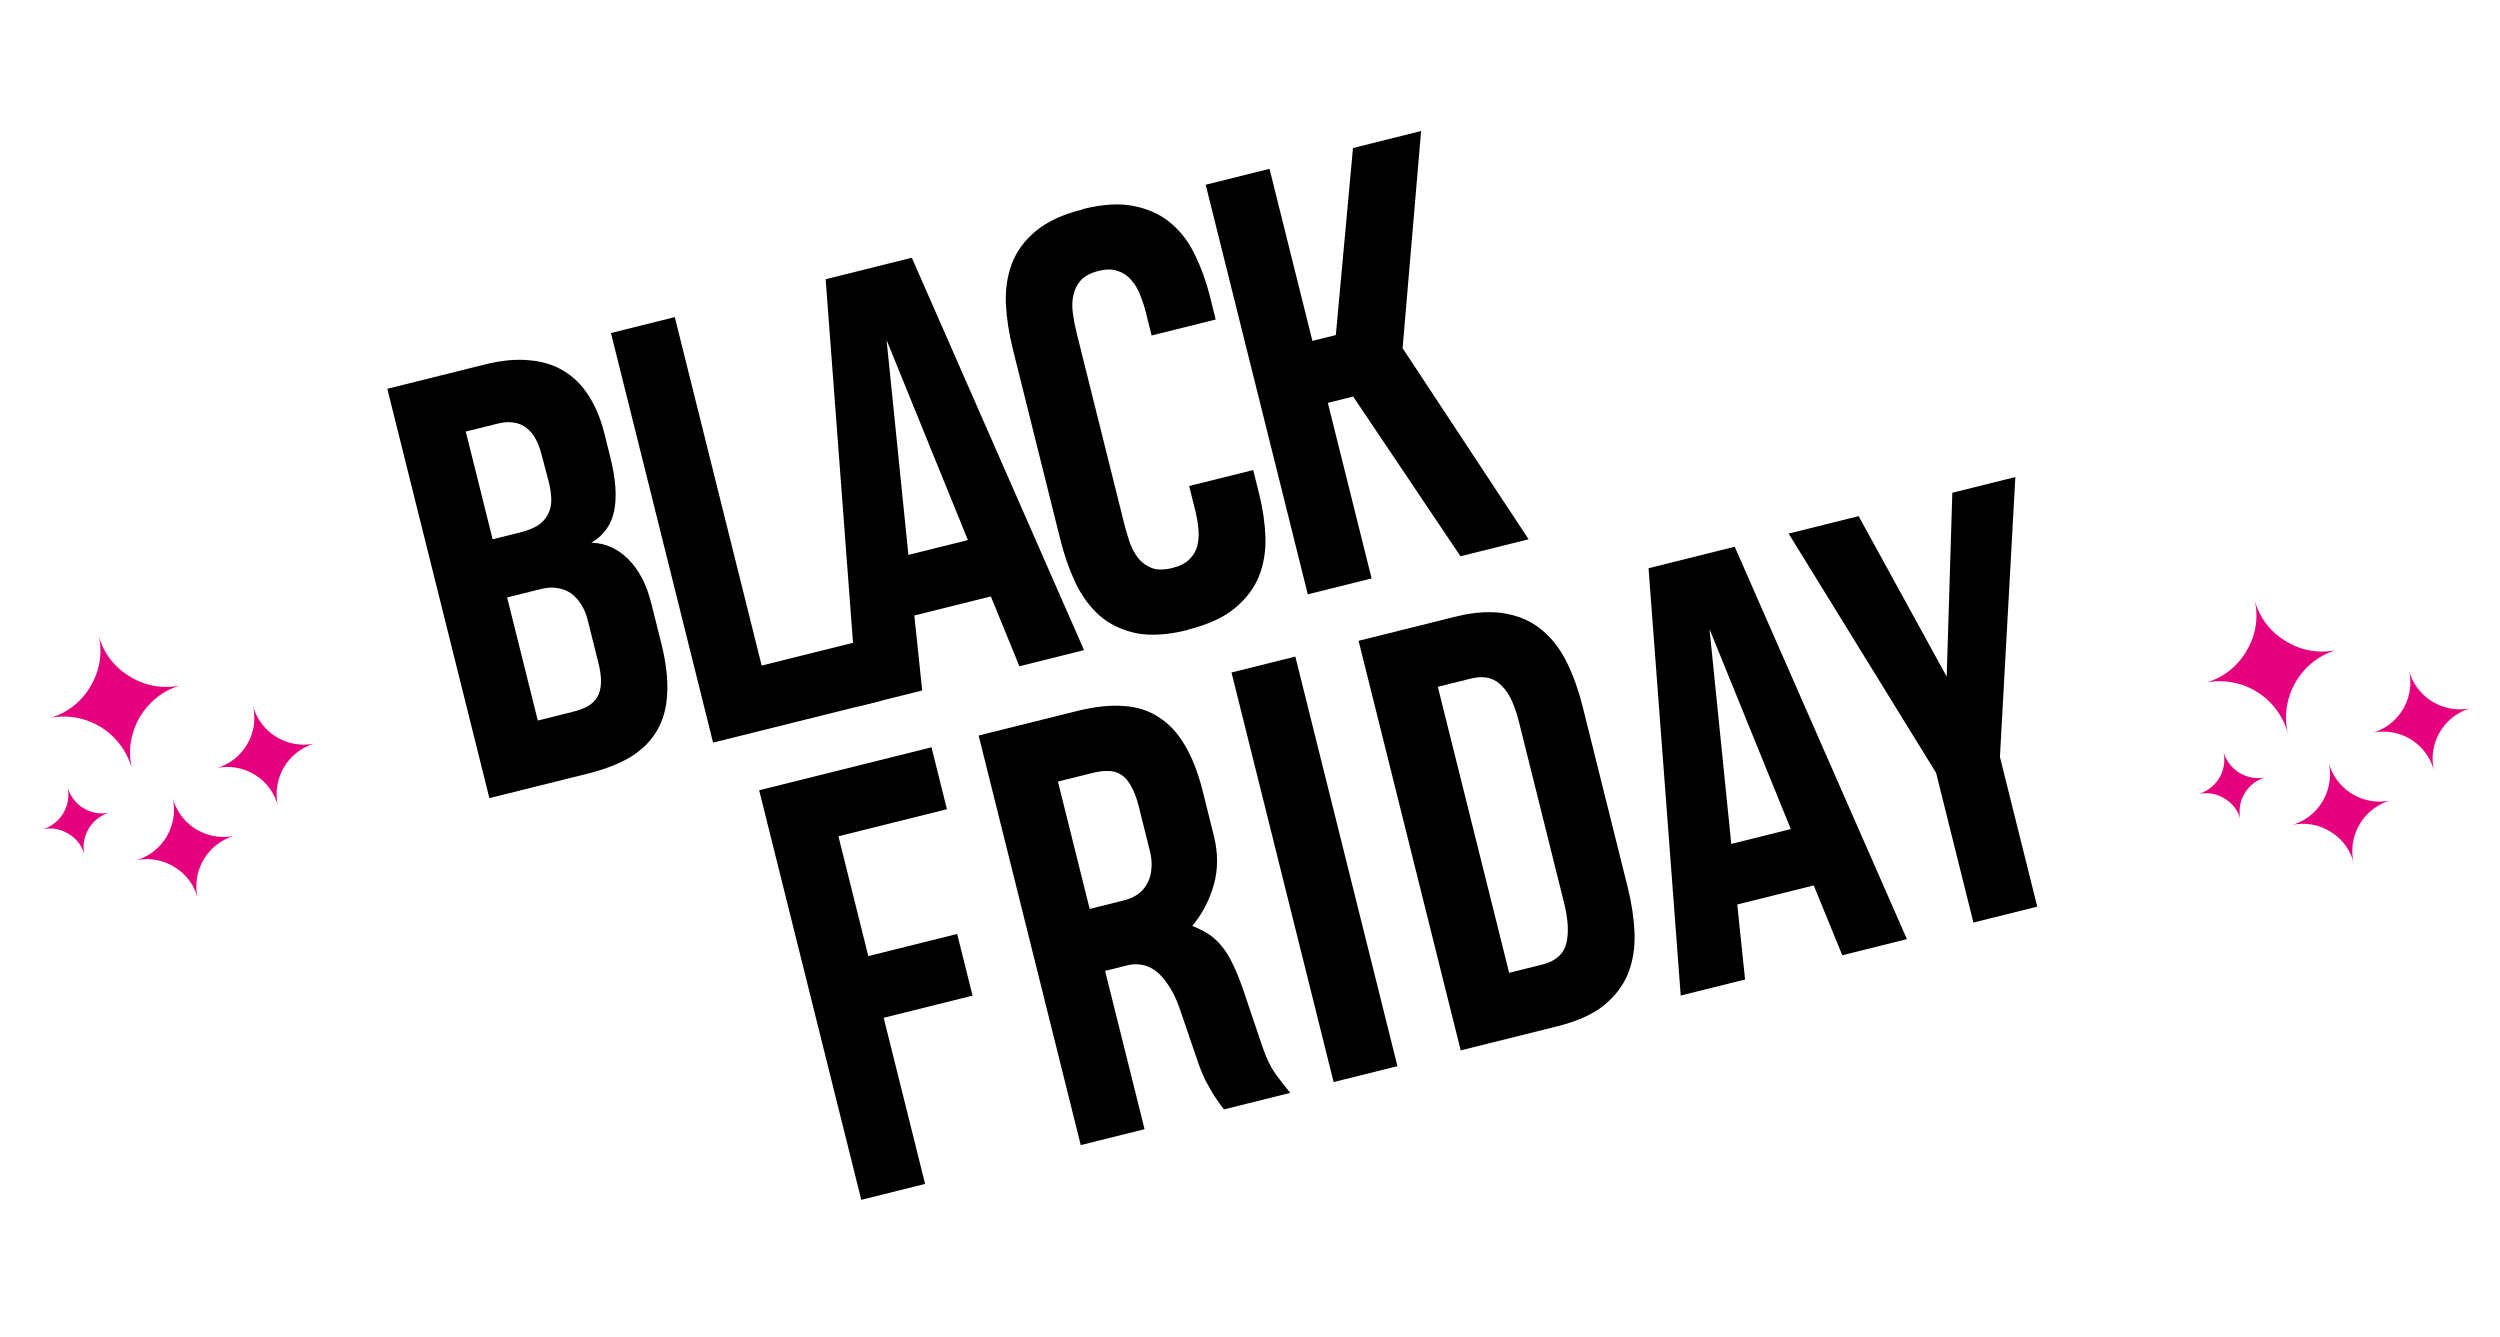 <?xml version="1.0" encoding="UTF-8" standalone="no"?>
<svg
   xmlns:dc="http://purl.org/dc/elements/1.1/"
   xmlns:cc="http://creativecommons.org/ns#"
   xmlns:rdf="http://www.w3.org/1999/02/22-rdf-syntax-ns#"
   xmlns:svg="http://www.w3.org/2000/svg"
   xmlns="http://www.w3.org/2000/svg"
   xmlns:sodipodi="http://sodipodi.sourceforge.net/DTD/sodipodi-0.dtd"
   xmlns:inkscape="http://www.inkscape.org/namespaces/inkscape"
   width="149.548"
   height="80.006"
   viewBox="0 0 149.548 80.006"
   version="1.1"
   id="svg38"
   sodipodi:docname="Groupe 1.svg"
   inkscape:version="1.0.1 (3bc2e813f5, 2020-09-07)">
  <defs
     id="defs42" />
  <sodipodi:namedview
     pagecolor="#ffffff"
     bordercolor="#666666"
     borderopacity="1"
     objecttolerance="10"
     gridtolerance="10"
     guidetolerance="10"
     inkscape:pageopacity="0"
     inkscape:pageshadow="2"
     inkscape:window-width="1920"
     inkscape:window-height="1001"
     id="namedview40"
     showgrid="false"
     inkscape:zoom="4.8412548"
     inkscape:cx="84.752311"
     inkscape:cy="57.985369"
     inkscape:window-x="-9"
     inkscape:window-y="-9"
     inkscape:window-maximized="1"
     inkscape:current-layer="Groupe_1" />
  <g
     id="Groupe_1"
     data-name="Groupe 1"
     transform="translate(-244.581 -161.99) rotate(-14)">
    <g
       id="Groupe_2"
       data-name="Groupe 2"
       transform="translate(213.039 236.77)">
      <g
         aria-label="BLACK"
         transform="translate(0 33)"
         id="black"
         style="font-weight:700;font-size:34px;font-family:HeadingProTrial-Bold, 'Heading Pro Trial';letter-spacing:-0.052em">
        <path
           d="m 10.227,-8.948 q 0,-0.515 -0.149,-0.963 -0.133,-0.448 -0.415,-0.78 -0.266,-0.332 -0.697,-0.515 -0.415,-0.199 -0.979,-0.199 H 5.877 v 7.587 h 2.125 q 0.548,0 0.963,-0.1 0.415,-0.116 0.697,-0.398 0.299,-0.299 0.432,-0.797 0.149,-0.515 0.133,-1.312 z M 9.944,-19.191 q 0,-0.548 -0.116,-0.996 -0.116,-0.448 -0.365,-0.764 -0.249,-0.332 -0.647,-0.498 -0.398,-0.183 -0.979,-0.183 H 5.877 v 6.641 h 1.677 q 0.681,0 1.146,-0.149 0.465,-0.166 0.747,-0.498 0.299,-0.332 0.415,-0.83 0.116,-0.498 0.1,-1.195 z m 4.217,12.7 q 0,1.743 -0.382,2.972 -0.365,1.229 -1.129,2.009 -0.764,0.78 -1.909,1.146 -1.146,0.349 -2.706,0.349 H 1.942 V -25.251 h 6.01 q 1.527,0 2.64,0.398 1.129,0.382 1.859,1.129 0.73,0.73 1.079,1.793 0.365,1.062 0.365,2.424 v 1.478 q 0,1.976 -0.548,3.138 -0.548,1.162 -1.793,1.527 1.212,0.332 1.909,1.494 0.697,1.146 0.697,2.922 z"
           id="path46" />
        <path
           d="m 15.73,0 v -25.251 h 3.935 v 21.482 h 6.441 V 0 Z"
           id="path48" />
        <path
           d="m 28.97,-25.268 h 5.312 L 38.599,0 H 34.614 L 33.967,-4.466 H 29.252 L 28.621,0 h -3.968 z m 0.813,17.199 h 3.669 L 31.626,-20.852 Z"
           id="path50" />
        <path
           d="m 51.025,-8.002 v 1.494 q 0,1.345 -0.266,2.59 -0.266,1.229 -0.946,2.175 -0.681,0.93 -1.859,1.494 -1.179,0.564 -3.005,0.564 -0.017,0 -0.017,0.017 -1.876,0 -3.071,-0.564 -1.179,-0.581 -1.859,-1.544 -0.664,-0.979 -0.93,-2.274 -0.249,-1.295 -0.249,-2.723 V -18.494 q 0,-1.444 0.249,-2.723 0.266,-1.295 0.93,-2.258 0.681,-0.979 1.859,-1.544 1.195,-0.581 3.038,-0.581 l 0.017,-0.017 q 1.859,0 3.038,0.581 1.195,0.564 1.876,1.527 0.681,0.946 0.93,2.191 0.266,1.245 0.266,2.59 v 1.444 h -3.951 v -1.428 q 0,-0.564 -0.083,-1.112 -0.066,-0.548 -0.299,-0.979 -0.216,-0.448 -0.647,-0.714 -0.415,-0.282 -1.112,-0.282 -0.73,0 -1.162,0.282 -0.415,0.282 -0.647,0.747 -0.232,0.448 -0.299,1.046 -0.066,0.598 -0.066,1.245 v 11.687 q 0,0.614 0.05,1.212 0.066,0.598 0.282,1.062 0.232,0.465 0.647,0.747 0.432,0.282 1.179,0.282 0.681,0 1.096,-0.249 0.432,-0.249 0.664,-0.664 0.232,-0.432 0.315,-0.979 0.083,-0.548 0.083,-1.146 v -1.478 z"
           id="path52" />
        <path
           d="m 52.395,0 v -25.251 h 3.935 v 10.608 h 1.444 l 3.702,-10.608 h 4.2 L 61.459,-12.916 66.008,0 H 61.808 L 57.89,-10.824 H 56.329 V 0 Z"
           id="path54" />
      </g>
      <g
         aria-label="FRIDAY"
         transform="translate(15.773 61.683)"
         id="Friday"
         style="font-weight:700;font-size:34px;font-family:HeadingProTrial-Bold, 'Heading Pro Trial'">
        <path
           d="m 5.877,-21.433 v 7.388 h 5.479 v 3.802 H 5.877 V 0 H 1.942 V -25.251 H 12.567 v 3.818 z"
           id="path57" />
        <path
           d="m 15.473,0 v -25.251 h 6.076 q 1.561,0 2.706,0.365 1.162,0.349 1.909,1.146 0.764,0.78 1.129,2.009 0.382,1.229 0.382,2.972 v 2.723 q 0,1.61 -0.714,2.855 -0.714,1.245 -1.843,2.075 0.498,0.349 0.847,0.73 0.349,0.382 0.581,0.896 0.249,0.515 0.382,1.229 0.149,0.697 0.232,1.693 l 0.282,3.486 q 0.083,1.029 0.365,1.76 Q 28.106,-0.581 28.389,0 h -4.084 q -0.066,-0.133 -0.183,-0.415 -0.116,-0.299 -0.249,-0.697 -0.116,-0.398 -0.232,-0.863 -0.1,-0.481 -0.149,-0.979 l -0.299,-3.52 q -0.083,-0.946 -0.332,-1.577 -0.232,-0.647 -0.564,-1.029 -0.332,-0.382 -0.747,-0.531 -0.398,-0.166 -0.797,-0.149 H 19.407 V 0 Z m 8.268,-18.81 q 0,-0.797 -0.149,-1.295 -0.133,-0.515 -0.415,-0.813 -0.282,-0.299 -0.697,-0.398 -0.398,-0.116 -0.946,-0.116 h -2.125 v 7.853 h 2.092 q 0.564,0 0.979,-0.183 0.432,-0.199 0.697,-0.531 0.282,-0.332 0.415,-0.78 0.149,-0.448 0.149,-0.963 z"
           id="path59" />
        <path
           d="m 31.062,0 v -25.251 h 3.935 V 0 Z"
           id="path61" />
        <path
           d="m 44.907,-25.251 q 1.81,0.017 2.988,0.581 1.179,0.548 1.843,1.511 0.681,0.946 0.946,2.225 0.266,1.278 0.266,2.739 v 11.156 q 0,1.461 -0.266,2.739 -0.266,1.278 -0.946,2.241 -0.681,0.946 -1.859,1.511 Q 46.7,0 44.857,0 h -5.96 v -25.251 z m 0.05,21.449 q 1.179,-0.033 1.627,-0.896 0.448,-0.863 0.448,-2.357 V -18.195 q 0,-0.73 -0.1,-1.312 -0.1,-0.598 -0.349,-1.013 -0.232,-0.432 -0.631,-0.664 -0.398,-0.232 -0.996,-0.249 h -2.125 v 17.631 z"
           id="path63" />
        <path
           d="m 56.777,-25.268 h 5.312 L 66.406,0 H 62.422 L 61.774,-4.466 H 57.06 L 56.429,0 h -3.968 z m 0.813,17.199 h 3.669 L 59.434,-20.852 Z"
           id="path65" />
        <path
           d="M 74.441,-9.23 V 0 h -3.935 v -9.23 l -5.097,-16.021 h 4.316 l 2.789,10.592 2.988,-10.592 h 3.885 z"
           id="path67" />
      </g>
    </g>
    <path
       id="Icon_weather-stars"
       data-name="Icon weather-stars"
       d="M6.444,15.628A2.158,2.158,0,0,0,8.5,13.482a2.142,2.142,0,0,0,2.049,2.146A2.142,2.142,0,0,0,8.5,17.773a2.039,2.039,0,0,0-.6-1.483A2.08,2.08,0,0,0,6.444,15.628ZM8.5,9.27a4.058,4.058,0,0,0,2.834-1.3,4.042,4.042,0,0,0,1.166-2.9,4.042,4.042,0,0,0,1.166,2.9,4.1,4.1,0,0,0,2.843,1.3,4.092,4.092,0,0,0-2.022.627,4.243,4.243,0,0,0-1.457,1.528,4.152,4.152,0,0,0-.53,2.057,4.228,4.228,0,0,0-4-4.212Zm2.932,9.51a3.154,3.154,0,0,0,3.011-3.152,3.155,3.155,0,0,0,3,3.152,3.155,3.155,0,0,0-3,3.152,3.041,3.041,0,0,0-.874-2.181A3.093,3.093,0,0,0,11.433,18.78Zm6.013-4.185a3.139,3.139,0,0,0,2.993-3.161,3.154,3.154,0,0,0,3.011,3.152,3.154,3.154,0,0,0-3.011,3.152,3.123,3.123,0,0,0-2.993-3.143Z"
       transform="translate(182.158 249.471)"
       fill="#e5007e" />
    <path
       id="Icon_weather-stars-2"
       data-name="Icon weather-stars"
       d="M6.444,15.628A2.158,2.158,0,0,0,8.5,13.482a2.142,2.142,0,0,0,2.049,2.146A2.142,2.142,0,0,0,8.5,17.773a2.039,2.039,0,0,0-.6-1.483A2.08,2.08,0,0,0,6.444,15.628ZM8.5,9.27a4.058,4.058,0,0,0,2.834-1.3,4.042,4.042,0,0,0,1.166-2.9,4.042,4.042,0,0,0,1.166,2.9,4.1,4.1,0,0,0,2.843,1.3,4.092,4.092,0,0,0-2.022.627,4.243,4.243,0,0,0-1.457,1.528,4.152,4.152,0,0,0-.53,2.057,4.228,4.228,0,0,0-4-4.212Zm2.932,9.51a3.154,3.154,0,0,0,3.011-3.152,3.155,3.155,0,0,0,3,3.152,3.155,3.155,0,0,0-3,3.152,3.041,3.041,0,0,0-.874-2.181A3.093,3.093,0,0,0,11.433,18.78Zm6.013-4.185a3.139,3.139,0,0,0,2.993-3.161,3.154,3.154,0,0,0,3.011,3.152,3.154,3.154,0,0,0-3.011,3.152,3.123,3.123,0,0,0-2.993-3.143Z"
       transform="translate(307.808 278.621)"
       fill="#e5007e" />
  </g>
</svg>
